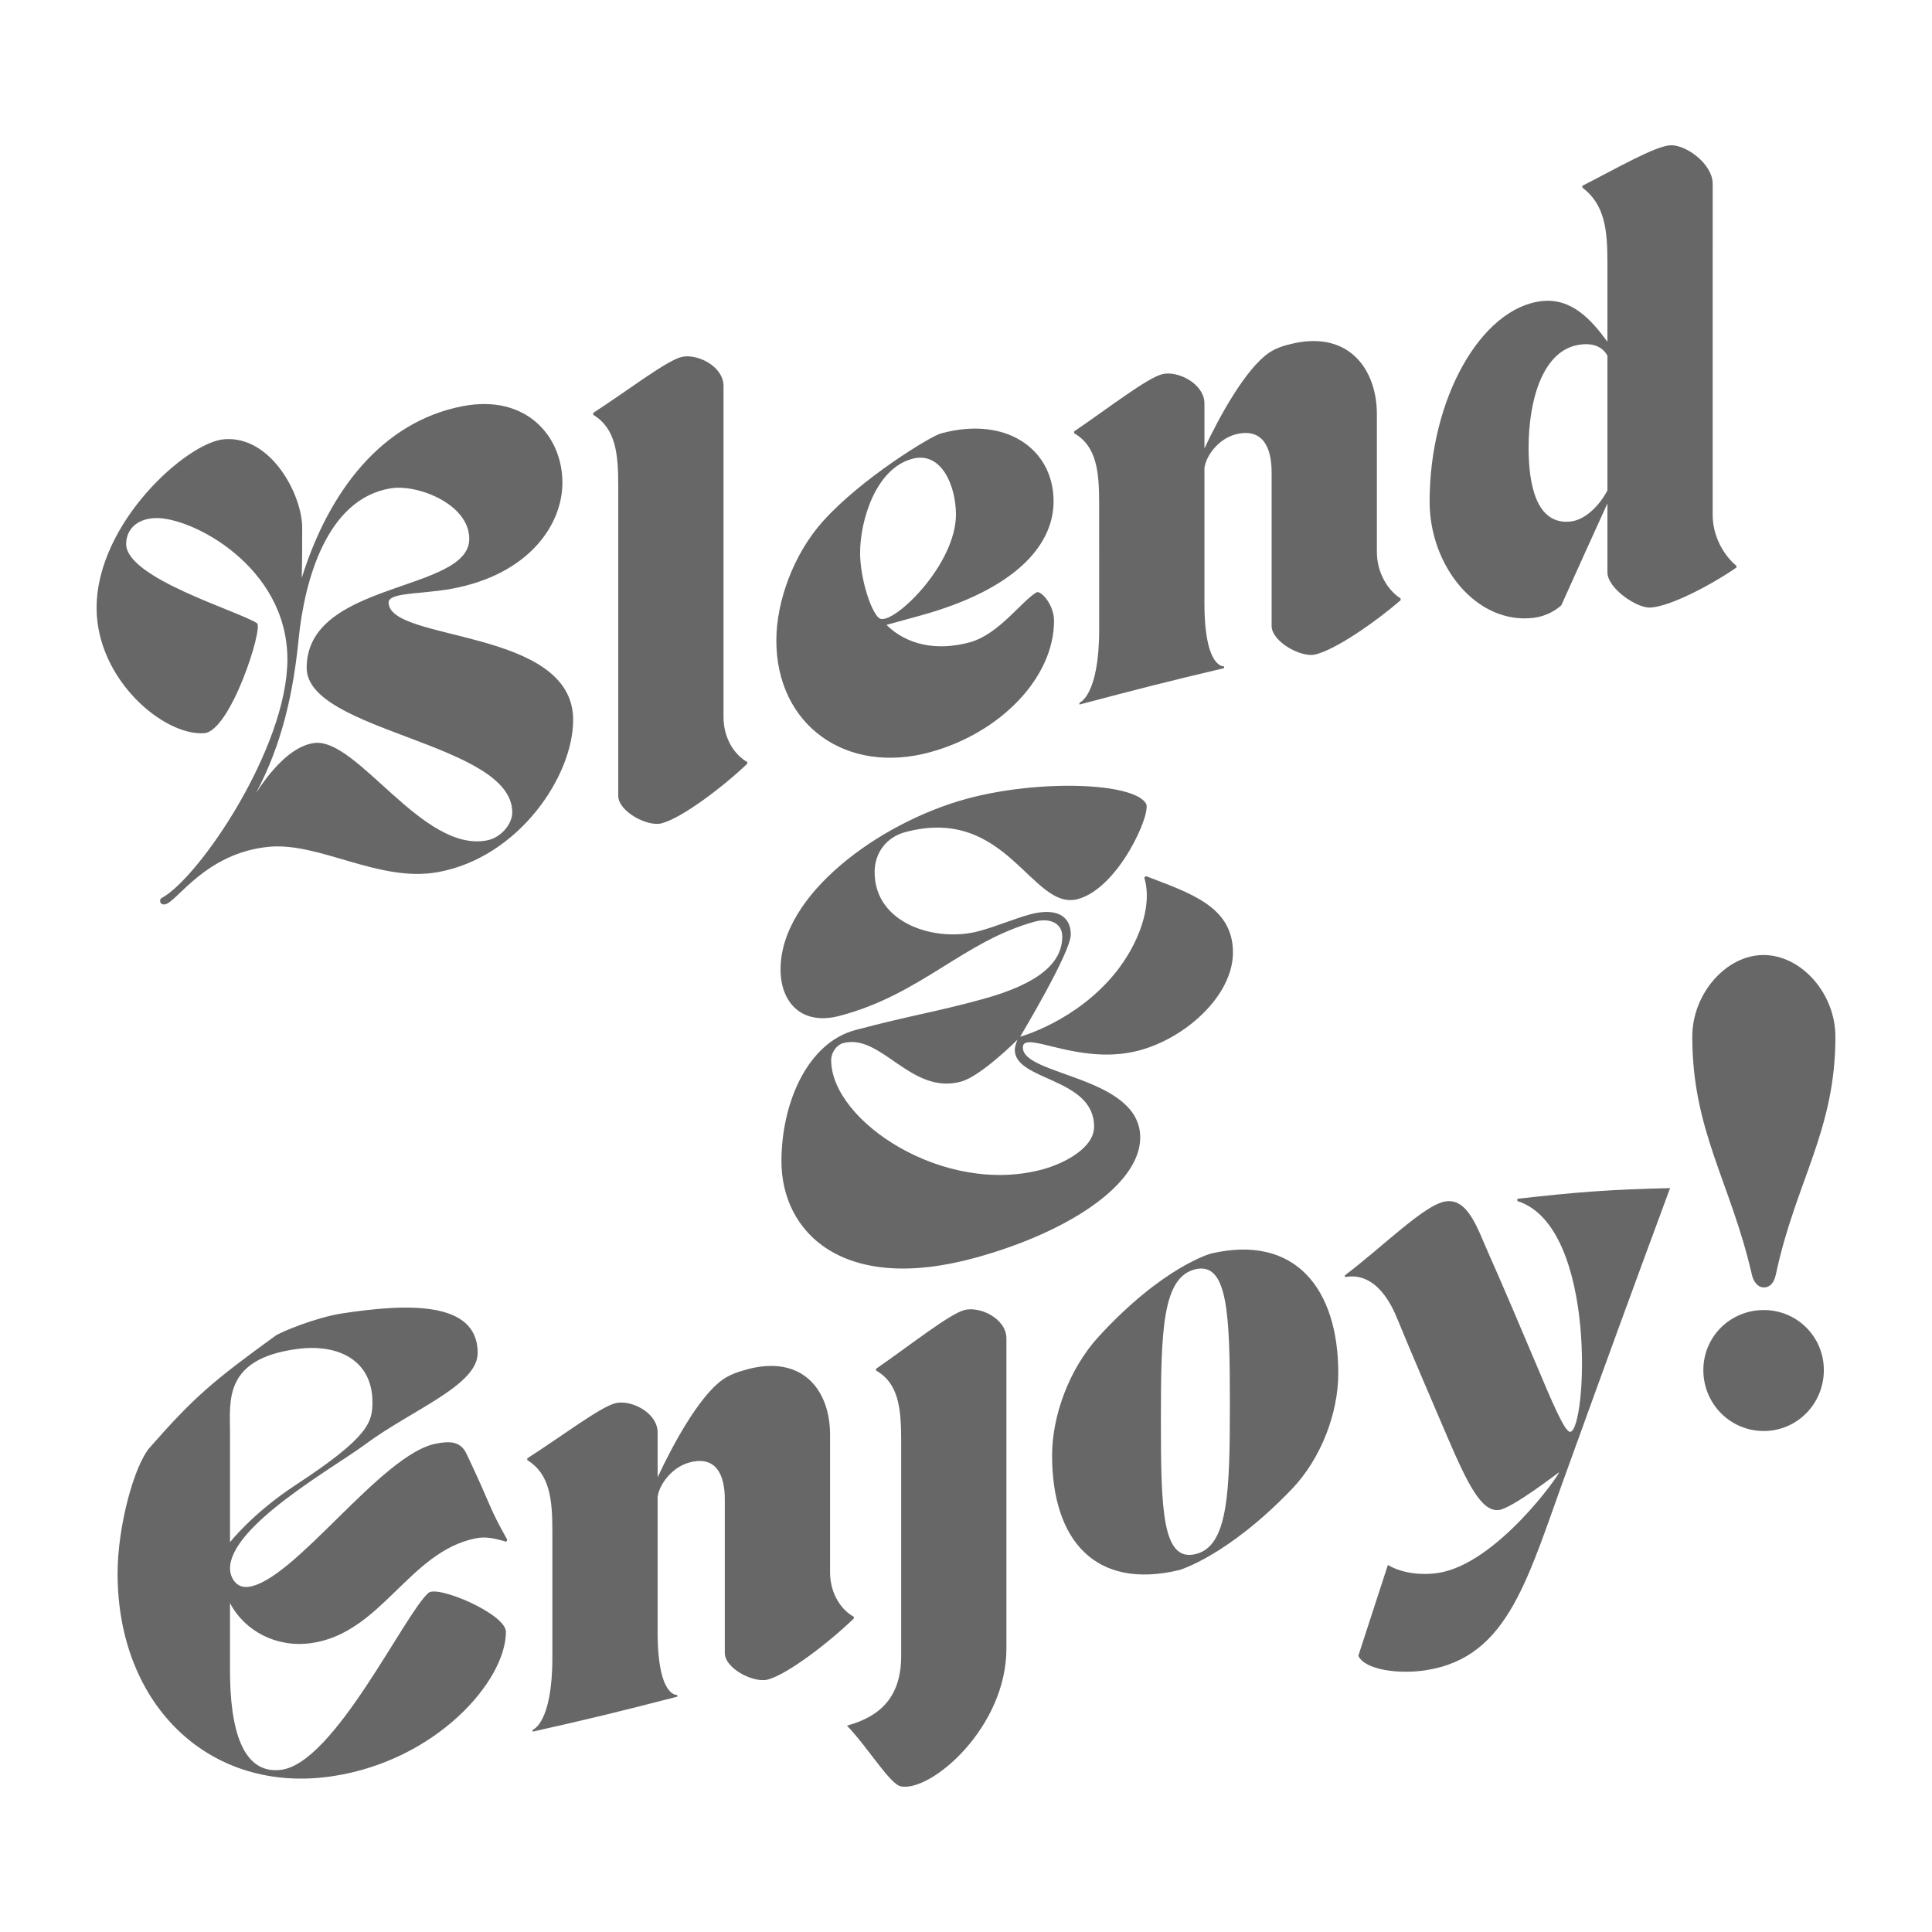 <?xml version="1.0" encoding="utf-8"?>
<!-- Generator: Adobe Illustrator 25.4.1, SVG Export Plug-In . SVG Version: 6.00 Build 0)  -->
<svg version="1.1" id="Layer_1" xmlns="http://www.w3.org/2000/svg" xmlns:xlink="http://www.w3.org/1999/xlink" x="0px" y="0px"
	 viewBox="0 0 1280 1280" style="enable-background:new 0 0 1280 1280;" xml:space="preserve">
<style type="text/css">
	.st0{fill:#676767;}
</style>
<g>
	<g>
		<path class="st0" d="M1012.73,296.68c0-31.16,9.21-66.06,35.31-68.51c10.39-0.98,14.85,3.74,16.92,7.44c0,35.73,0,53.59,0,89.31
			c-5.34,10.22-14.83,19.64-24.63,20.62C1017.48,347.83,1012.73,320.12,1012.73,296.68z M1015.99,409.34
			c7.42-0.89,13.95-4.27,18.41-8.3c12.22-27.16,18.34-40.66,30.56-67.51c0,18.28,0,27.42,0,45.7c0,10.39,19.29,23.81,28.49,23.3
			c13.35-0.73,40.65-15.23,56.97-26.51v-1.18c-7.72-6.23-15.73-18.87-15.73-33.71c0-87.72,0-131.57,0.01-219.29
			c0-13.36-17.8-26.03-27.9-25.6c-10.09,0.43-35.61,15.22-58.46,26.86v1.18c15.13,11.34,16.62,28.53,16.62,49.9
			c0,20.89,0,31.34,0,52.23c-10.69-14.58-23.75-29.19-43.62-26.9c-40.07,4.61-74.19,64.55-74.19,132.8
			C947.15,375.04,978.3,413.84,1015.99,409.34z M728.22,333.97c0,33.23,0,49.85,0.01,83.09c0,43.91-13.06,48.54-13.06,48.54v1.18
			c38.34-10.13,57.52-15.06,95.86-24.12v-1.18c0,0-13.06,1.92-13.06-41.99c0-35.73,0-53.59,0-89.32c0.9-7.93,9.2-19.73,21.36-22.57
			c17.52-4.08,23.15,9.26,23.15,25.27c0,40.71,0,61.07,0,101.79c0,10.39,19.29,20.98,28.49,19.04c13.34-2.8,40.65-21.84,56.97-36.04
			v-1.18c-7.72-4.85-15.72-16.1-15.72-30.94c0-36.44,0-54.66,0-91.09c0-29.38-18.11-55-54.9-47.03c-6.82,1.48-12.21,3.32-16.62,6.34
			c-15.39,10.53-32.93,42.31-42.72,63.36c0-11.87,0-17.8,0-29.67c0-13.36-17.81-22.08-27.89-19.56
			c-10.1,2.53-35.62,22.39-58.46,37.94v1.19C726.73,295.76,728.22,312.6,728.22,333.97z M604.25,304.01
			c19.59-5.39,29.09,18.12,29.09,36.82c0,32.94-39.9,71.75-49.86,69.19c-5.33-1.37-13.64-25.65-13.64-43.74
			C569.83,345.21,579.91,310.7,604.25,304.01z M514.34,424.33c0,56.09,46.3,89.3,102.08,73.96c46.28-12.72,81.9-49.29,81.9-86.98
			c0-10.98-8.92-20.35-11.57-18.85c-9.68,5.46-24.92,27.8-44.22,33.08c-22.26,6.09-42.14,1.49-55.2-11.54
			c8.9-2.44,13.35-3.67,22.26-6.12c62.61-17.22,88.43-46.34,88.43-75.71c0-34.42-31.16-56.94-74.78-44.96
			c-6.53,1.79-52.32,29.52-78.05,58.18C525.91,366.88,514.34,398.22,514.34,424.33z M392.99,274.77
			c15.14,9.25,16.62,26.06,16.62,47.43c0,82.02,0,123.03,0,205.05c0,10.39,19.29,20.57,28.49,18.28
			c13.36-3.32,40.65-23.96,56.98-39.53v-1.18c-7.73-4.2-15.73-14.88-15.73-29.72c0-87.72,0-131.58,0-219.3
			c0-13.36-17.81-21.81-27.89-19.27c-10.1,2.55-35.62,22.25-58.47,37.05V274.77z M199.91,382.91c0.3-11.01,0.3-21.99,0.3-33.27
			c0-21.66-20.47-61.09-51.64-58.63C123.94,292.96,64,346.37,64,402.76c0,47.18,44.22,84.82,71.23,83
			c17.5-1.18,39.46-70.09,35-72.91c-13.17-8.35-86.64-29.87-86.64-52.42c0-8.61,5.93-16.67,19.29-17.18
			c23.73-0.9,87.53,31.87,87.53,93.59c0,58.46-58.61,144.91-83.39,158.18c-1.78,0.95-1.16,5.08,2.69,4.04
			c7.95-2.16,26.7-33.74,67.94-37.99c33.83-3.48,73.3,23.84,112.47,16.74c53.41-9.68,89.61-63.48,89.61-100.88
			c0-61.13-122.26-51.4-122.26-77.81c0-2.68,3.57-4.13,9.2-5.07c8.3-1.39,20.77-1.78,32.94-4.05c50.15-9.36,73-41.74,73-70.23
			c0-30.87-24.05-58.68-65.89-50.7C252.73,279.37,217.72,325.87,199.91,382.91z M169.65,525.36c17.5-32.84,24.75-67.25,28.19-101.85
			c3.9-39.16,18.7-93.14,61.12-100c17.51-2.84,51.94,10.35,51.94,33.49c0,35.61-107.72,27.59-107.72,85.45
			c0,42.43,136.21,49.49,136.21,95.78c0,7.71-7.42,16.69-16.62,18.52c-42.72,8.52-86.04-68.09-114.55-64.49
			C192.48,494.26,178.25,512.07,169.65,525.36z"/>
		<path class="st0" d="M558.67,691.08c25.22-6.66,44.81,34.63,78.06,25.51c13.34-3.66,37.39-27.78,37.39-27.78
			c0,0-1.79,4.05-1.79,6.72c0,20.77,52.54,18.25,52.54,50.89c0,14.24-19.89,24.41-33.84,28.24c-65.58,18-140.35-31.92-140.35-72.28
			C550.67,697.34,554.23,692.26,558.67,691.08z M556.3,673.02c54.31-14.31,81.9-49.41,129.38-62.45c9.19-2.53,18.1,0.67,18.1,9.88
			c0,16.61-13.94,30.83-52.52,41.43c-32.05,8.81-47.48,10.71-84.56,20.56c-31.75,8.43-48.97,48.36-48.97,86.93
			c0,46.59,40.06,88.2,128.5,63.92c61.42-16.86,109.2-48.5,109.2-79.66c0-40.66-77.74-40.86-77.74-59.55c0-2.08,0.88-2.92,2.37-3.33
			c8.9-2.45,40.66,14.31,74.78,5.17c30.86-8.26,62.02-36.4,62.02-64.89c0-30.56-28.49-39.33-57.57-50.55l-1.19,0.91
			c5.93,19.49-4.5,44.8-18.7,62.59c-26.13,32.75-63.51,42.86-63.51,42.86c-0.05-0.04,33.54-55.79,33.54-67.66
			c0-12.75-10.1-18.01-27.31-13.28c-10.09,2.77-21.66,7.73-33.23,10.91c-28.49,7.82-69.43-4.56-69.43-38.97
			c0-13.06,8-23.21,20.17-26.5c67.66-18.32,83.98,52.64,114.54,44.3c27.01-7.37,48.81-56.84,45.11-63.23
			c-8.16-14.08-71.53-16.16-119.3-3.06C583,544.98,517.13,592.36,517.13,642.22C517.13,664.17,531.08,679.66,556.3,673.02z"/>
		<path class="st0" d="M891.04,844.93v1.19c21.36-4.04,31.77,20.4,34.71,27.61c8.04,19.68,23.43,55.58,33.25,78.45
			c13.89,32.36,22.84,49.61,34.12,48.23c8.6-1.05,39.75-25,39.75-25c0.98,0.78-41.25,60.85-80.11,66.71
			c-12.76,1.92-25.22-0.45-33.25-5.3c-7.83,24.02-11.75,36.06-19.58,60.17c4.46,9.57,27.31,12.31,44.81,9.57
			c55.5-8.67,67.37-61.46,94.66-135.88c26.83-74.21,40.24-110.95,67.07-183.53c-40.47,0.98-60.71,2.52-101.19,7.08v1.48
			c53.41,16.83,45.99,152.01,35.02,152.93c-3.56,0.3-12.15-20.07-22.55-44.78c-9.46-22.45-22.84-53.9-31.46-73.24
			c-7.38-16.55-13.66-36.85-28.48-34.67C943.85,798.01,917.15,825.15,891.04,844.93z M769.12,941.08c0-59.06,0.9-94.97,22.86-100.16
			c21.66-5.11,22.85,30.32,22.85,89.38c0,59.05-1.19,94.24-22.85,99.36C770.02,1034.83,769.12,1000.12,769.12,941.08z
			 M781.31,1040.2c0,0,31.75-9.05,74.48-53.54c19.58-20.39,30.86-50.68,30.86-76.79c0-56.08-28.49-92.32-84.27-79.38
			c0,0-31.75,8.48-74.49,55.06c-19.58,21.35-30.86,52.55-30.86,78.67C697.02,1020.28,725.51,1053.59,781.31,1040.2z M561.14,1143.29
			c14.25,14.78,28.45,39,35.91,40.28c20.24,3.48,69.73-39.2,69.73-91.42c0-82.14,0-123.21,0-205.34c0-13.36-17.81-21.6-27.9-18.85
			c-10.07,2.75-35.6,23.1-58.45,38.88v1.19c15.13,8.6,16.62,25.4,16.62,46.77c0,56.86,0,85.28,0,142.14
			C597.06,1123.33,584.3,1136.94,561.14,1143.29z M365.96,1014.94c0,33.23,0,49.85,0,83.08c0,43.91-13.06,48.06-13.06,48.06v1.18
			c38.34-8.57,57.52-13.31,95.85-23.17v-1.18c0,0-13.06,2.14-13.06-41.77c0-35.73,0-53.59,0-89.31c0.9-7.94,9.2-19.83,21.36-22.98
			c17.52-4.54,23.15,8.48,23.15,24.5c0,40.71,0,61.07,0,101.78c0,10.39,19.29,20.1,28.49,17.62c13.34-3.59,40.65-24.68,56.97-40.44
			v-1.18c-7.72-4.11-15.72-14.68-15.72-29.52c0-36.44,0-54.66,0-91.1c0-29.38-18.11-53.12-54.9-43.3
			c-6.83,1.82-12.19,3.88-16.62,7.09c-15.5,11.22-32.93,43.3-42.72,64.47c0-11.87,0-17.8,0-29.67c0-13.36-17.81-21.93-27.89-19.46
			c-10.1,2.47-35.62,21.96-58.46,36.53v1.19C364.47,976.75,365.96,993.57,365.96,1014.94z M196.9,893.73
			c27.89-3.7,49.85,7.96,49.85,35.26c0,13.36-2.5,23.14-50.74,54.77c-28.77,18.86-43.62,37.98-43.62,37.98c0-29.08,0-43.62,0-72.71
			C152.38,928.26,147.93,900.22,196.9,893.73z M77.9,1042.41c0,88.13,61.73,146.38,142.13,134.41
			c68.86-10.25,115.15-63.05,115.15-95.69c0-11.86-45.35-31.16-51.34-25.8c-16.23,14.53-62.31,112.82-97.63,117.23
			c-25.82,3.22-33.83-27.38-33.83-65.96c0-17.8,0-26.71,0-44.51c9.79,18.62,30.86,29.71,53.71,26.53
			c46.59-6.48,64.68-60.32,108.9-69.41c7.42-1.53,13.66,0.42,18.69,1.71l1.79,0.5l0.6-1.31c-13.06-23.3-9.45-19.99-27.01-56.96
			c-4.11-8.65-11.57-8.35-20.17-6.71c-36.5,7-94.38,91.66-124.63,94.92c-8.6,0.93-11.87-7.38-11.87-12.13
			c0-28.49,68.86-66.9,89.32-82.12c31.15-23.16,74.77-39.1,74.77-60.77c0-34.72-46.88-32.75-89.91-26.15
			c-17.5,2.68-40.96,12.52-43.92,14.67c-41.24,29.88-54,40.61-83.39,74.14C88.9,970.82,77.9,1011.25,77.9,1042.41z"/>
	</g>
	<g>
		<path class="st0" d="M1168.58,948.08c22.02,0,39.77-18.05,39.77-40.38c0-22.02-17.74-39.76-39.77-39.76
			c-22.33,0-40.07,17.74-40.07,39.76C1128.52,930.03,1146.25,948.08,1168.58,948.08z M1121.18,686.86
			c0,62.39,25.39,96.35,39.46,157.52c0.92,4.28,3.67,8.56,7.95,8.56c4.89,0,7.03-4.29,7.96-8.56
			c13.15-61.79,39.46-95.13,39.46-157.52c0-28.76-22.64-54.14-47.72-54.14C1143.81,632.72,1121.18,658.11,1121.18,686.86z"/>
	</g>
</g>
</svg>
